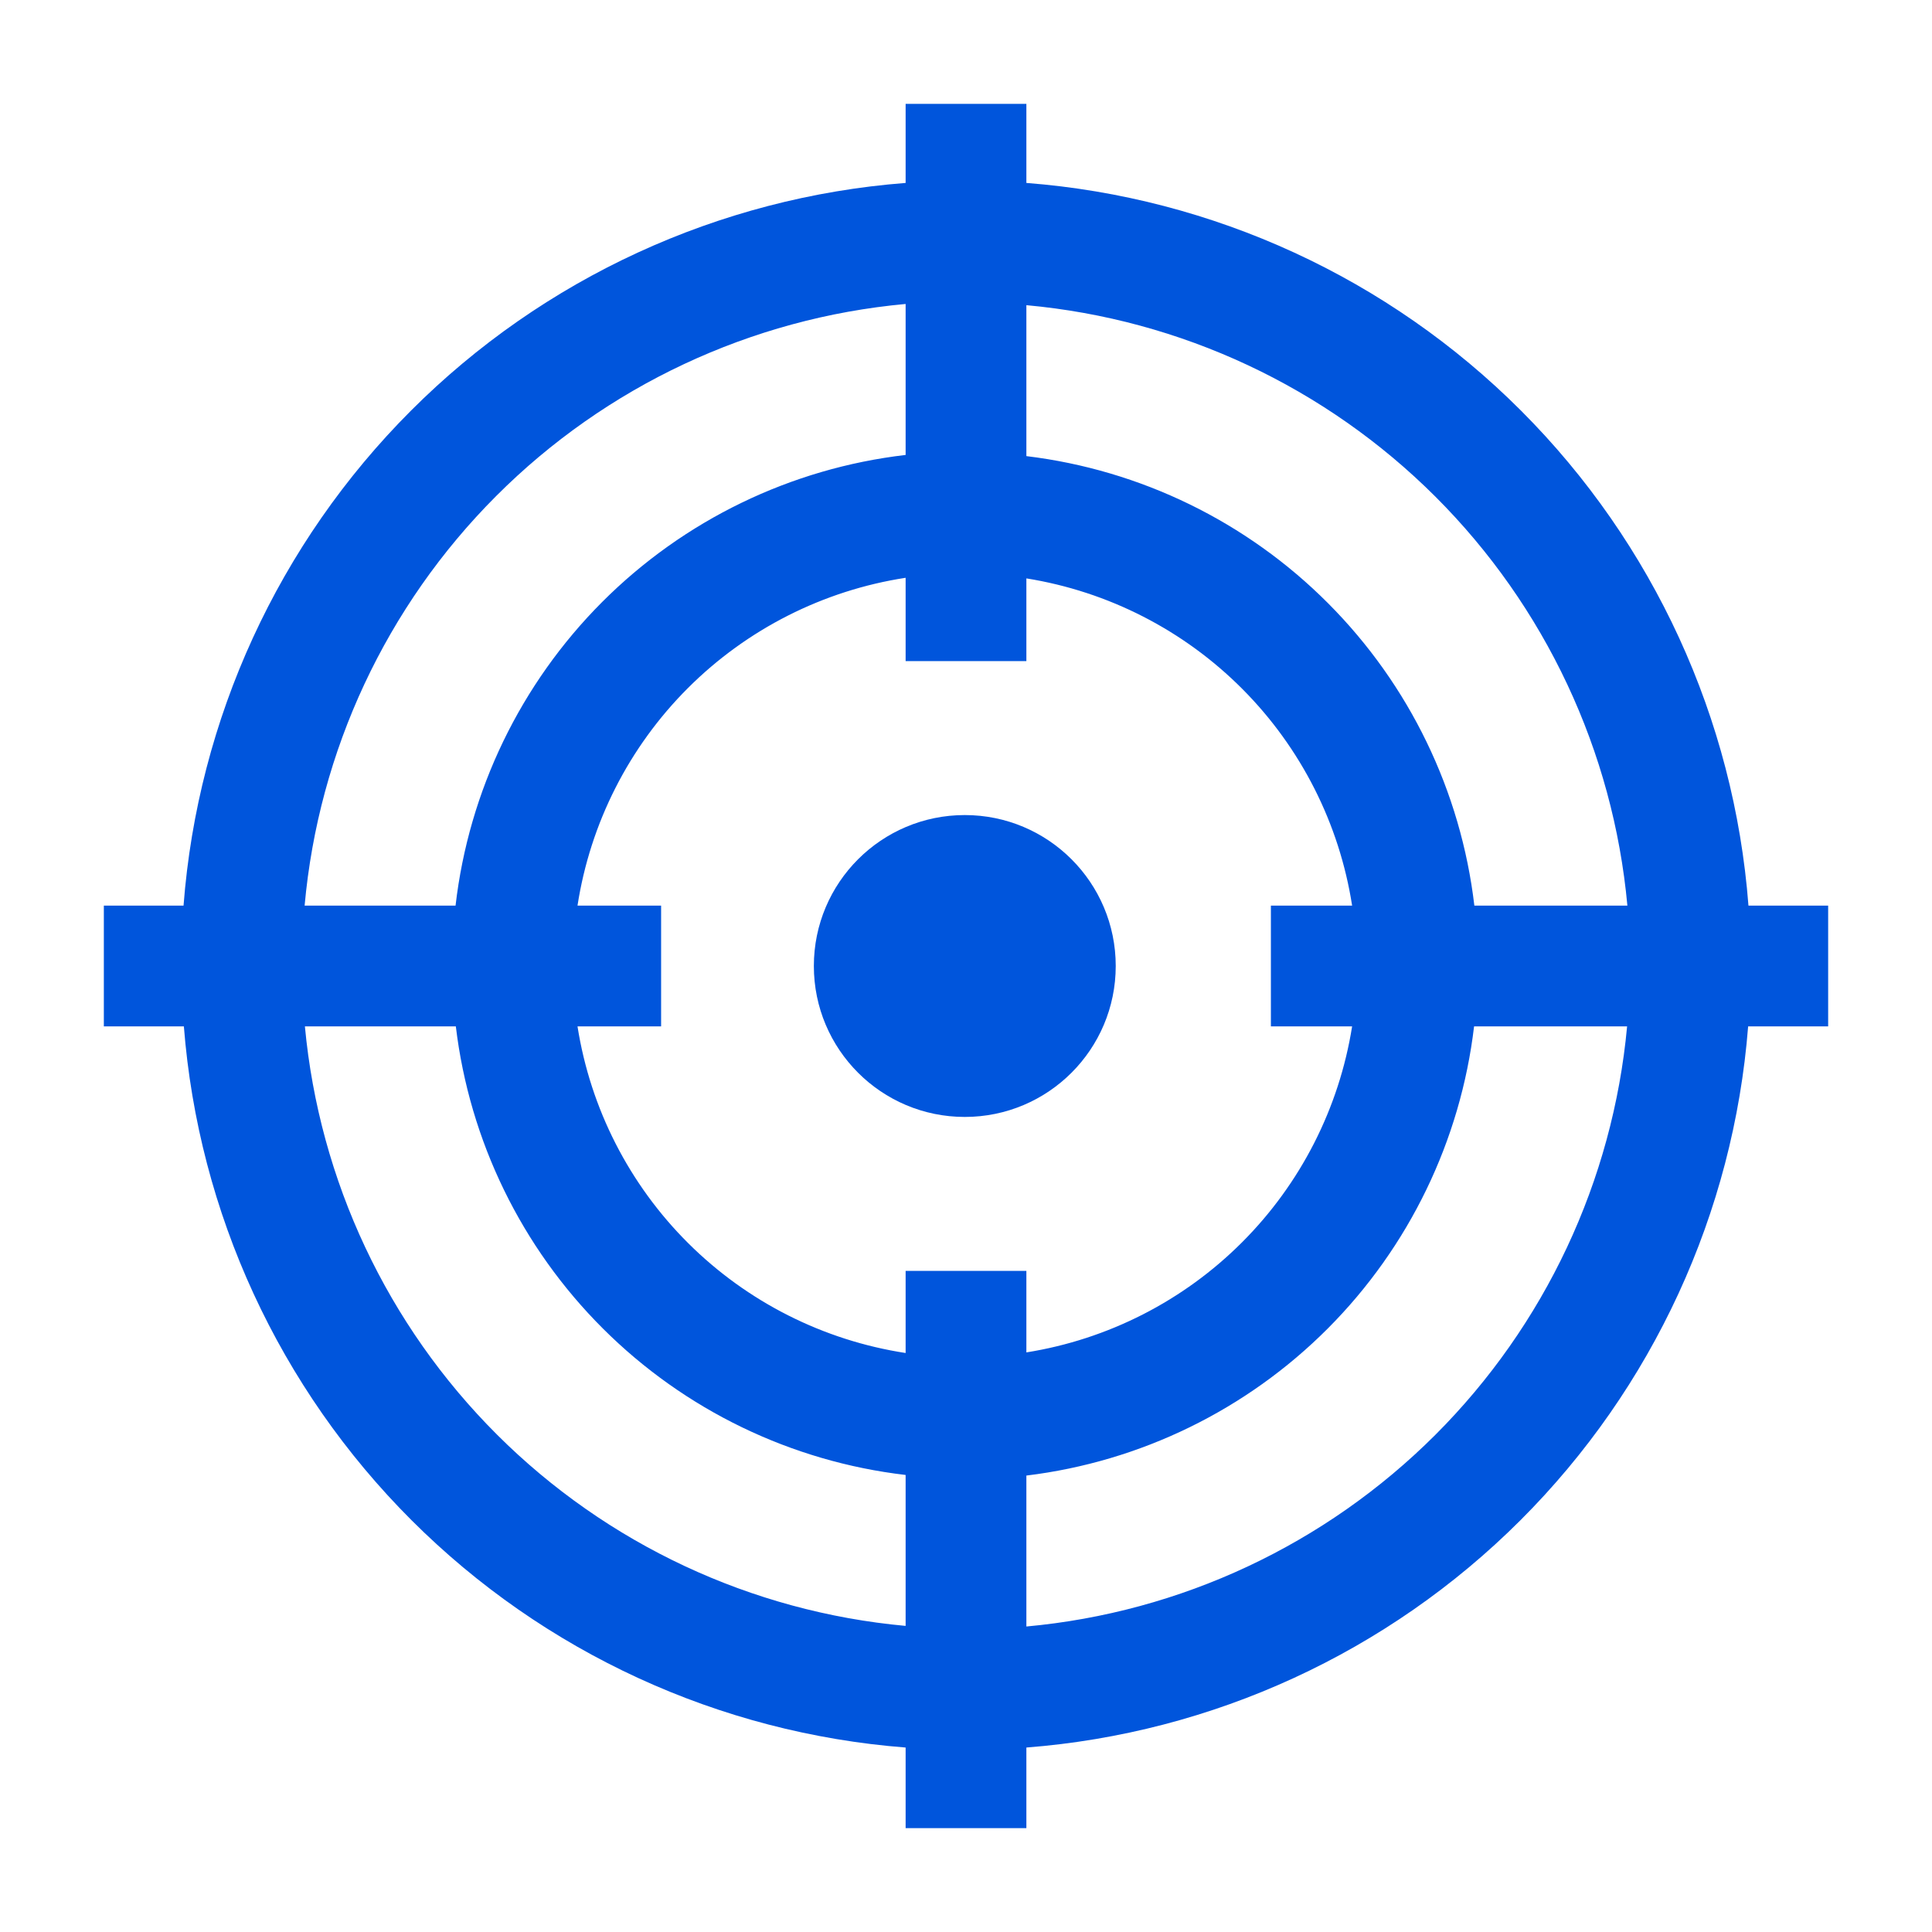 <svg width="48" height="48" viewBox="0 0 48 48" fill="none" xmlns="http://www.w3.org/2000/svg">
<path d="M23.97 27.75C26.041 27.75 27.72 26.071 27.72 24C27.72 21.929 26.041 20.25 23.97 20.25C21.899 20.25 20.22 21.929 20.22 24C20.22 26.071 21.899 27.75 23.97 27.75Z" fill="#0055DC"/>
<path d="M45.42 22.5H43.44C43.085 17.858 41.081 13.497 37.791 10.204C34.501 6.911 30.141 4.904 25.5 4.545V2.58H22.5V4.545C17.859 4.904 13.499 6.911 10.209 10.204C6.919 13.497 4.915 17.858 4.56 22.5H2.58V25.5H4.568C4.931 30.134 6.937 34.485 10.225 37.77C13.513 41.055 17.866 43.058 22.5 43.417V45.42H25.5V43.417C30.134 43.058 34.487 41.055 37.775 37.77C41.063 34.485 43.069 30.134 43.432 25.5H45.42V22.5ZM40.432 22.5H36.63C36.296 19.66 35.017 17.015 32.998 14.99C30.98 12.964 28.339 11.676 25.5 11.332V7.582C29.34 7.932 32.936 9.616 35.664 12.341C38.391 15.066 40.079 18.66 40.432 22.5ZM33.593 25.5C33.27 27.531 32.314 29.408 30.86 30.863C29.407 32.318 27.531 33.276 25.5 33.6V31.575H22.5V33.615C20.456 33.301 18.565 32.346 17.1 30.888C15.634 29.429 14.67 27.542 14.348 25.5H16.425V22.5H14.348C14.665 20.452 15.626 18.559 17.092 17.094C18.558 15.63 20.452 14.67 22.5 14.355V16.425H25.5V14.37C27.535 14.696 29.414 15.658 30.868 17.119C32.322 18.58 33.276 20.463 33.593 22.5H31.575V25.5H33.593ZM22.5 7.552V11.303C19.647 11.636 16.991 12.924 14.961 14.956C12.932 16.989 11.648 19.647 11.318 22.5H7.568C7.915 18.655 9.599 15.054 12.328 12.323C15.056 9.592 18.656 7.904 22.5 7.552ZM7.575 25.5H11.325C11.666 28.343 12.954 30.988 14.981 33.009C17.008 35.031 19.657 36.312 22.5 36.645V40.395C18.665 40.044 15.074 38.363 12.348 35.643C9.622 32.922 7.934 29.334 7.575 25.5ZM25.5 40.41V36.66C28.336 36.315 30.974 35.027 32.991 33.004C35.008 30.98 36.287 28.337 36.623 25.5H40.425C40.07 29.337 38.383 32.928 35.657 35.652C32.931 38.375 29.337 40.059 25.5 40.41Z" fill="#0055DC"/>
</svg>

